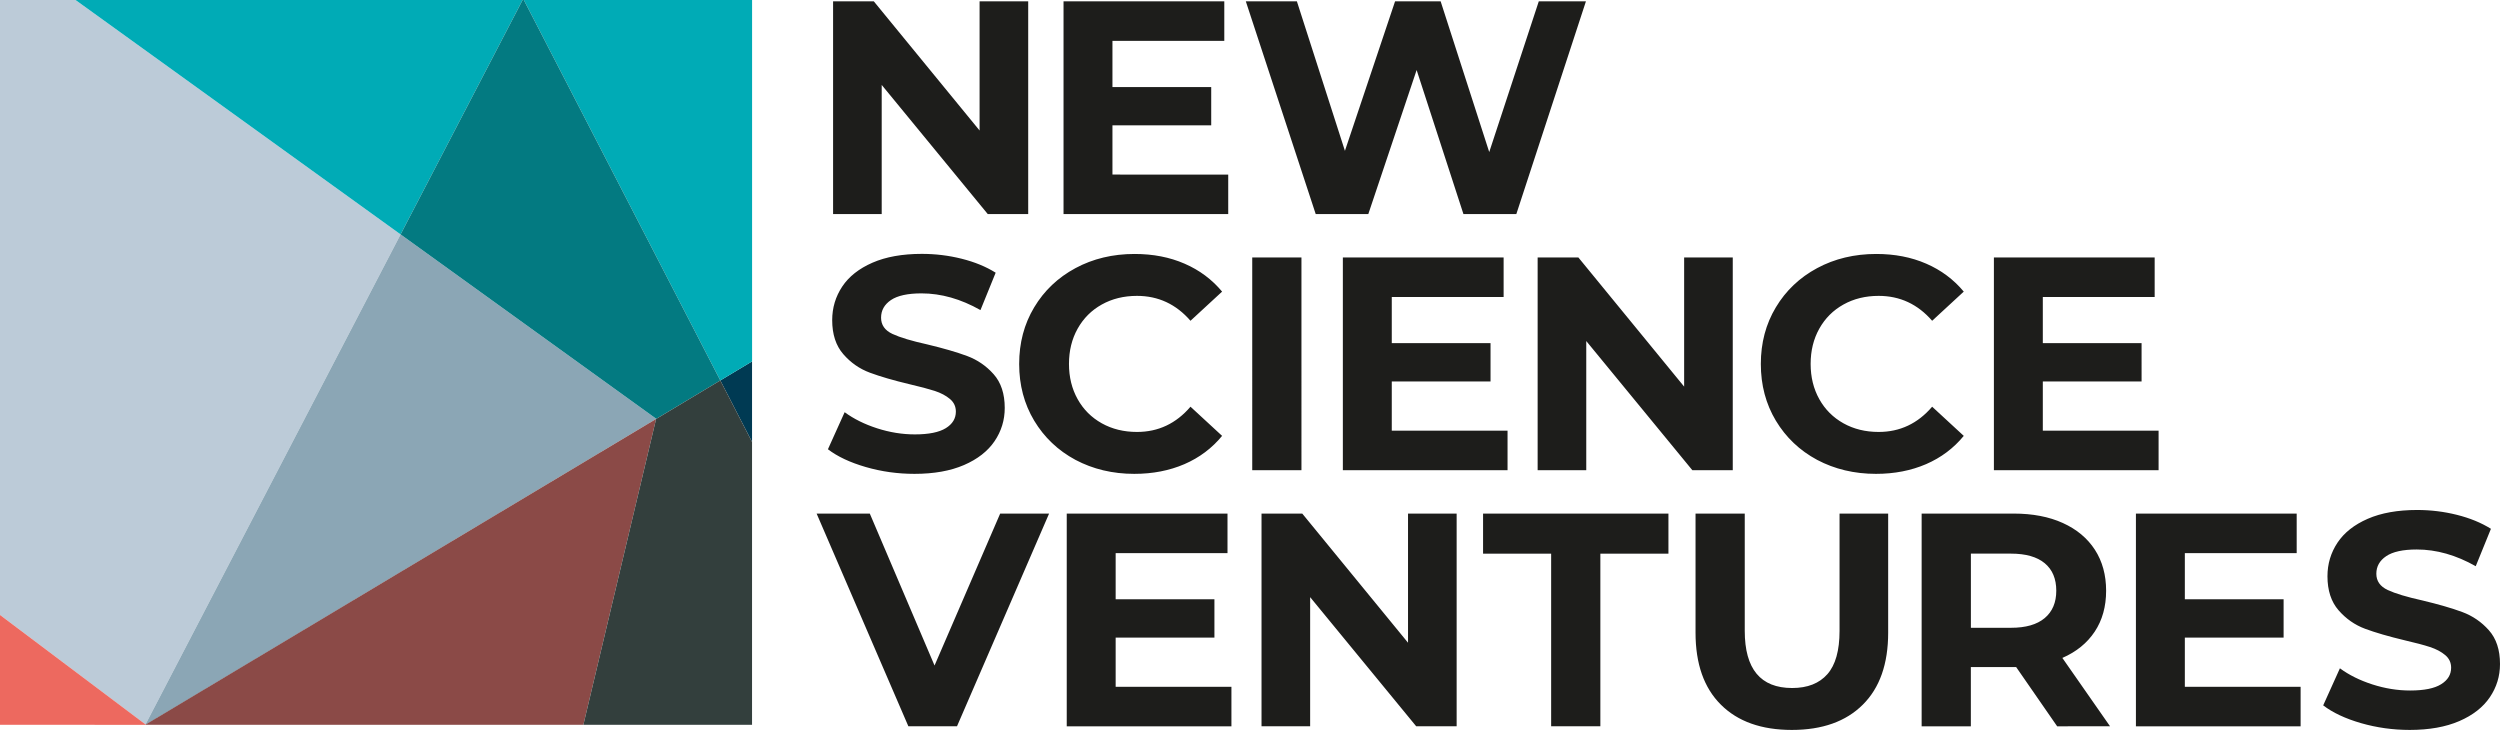 <?xml version="1.0" encoding="utf-8"?>
<!-- Generator: Adobe Illustrator 24.2.1, SVG Export Plug-In . SVG Version: 6.00 Build 0)  -->
<svg version="1.1" id="Layer_1" xmlns="http://www.w3.org/2000/svg" xmlns:xlink="http://www.w3.org/1999/xlink" x="0px" y="0px"
	 viewBox="0 0 592.32 172.94" style="enable-background:new 0 0 592.32 172.94;" xml:space="preserve">
<style type="text/css">
	.st0{fill:#1D1D1B;}
	.st1{fill:#003A53;}
	.st2{fill:#BCCBD8;}
	.st3{fill:#00ABB6;}
	.st4{fill:#8BA6B5;}
	.st5{fill:#8B4A47;}
	.st6{fill:#037A81;}
	.st7{fill:#333F3D;}
	.st8{fill:#ED695F;}
</style>
<g>
	<path class="st0" d="M236.97,121.68l-15.55,36l-15.34-36h-12.6l21.74,50.4h11.52l21.82-50.4H236.97L236.97,121.68z M264.33,162.72
		v-11.66h23.4v-9.07h-23.4v-10.94h26.5v-9.36h-38.09v50.4h39.02v-9.36H264.33L264.33,162.72z M333.6,121.68v30.6l-25.06-30.6h-9.65
		v50.4h11.52v-30.6l25.13,30.6h9.58v-50.4H333.6L333.6,121.68z M367.51,172.08h11.66v-40.9h16.13v-9.5h-43.92v9.5h16.13V172.08
		L367.51,172.08z M424.54,172.94c7.2,0,12.8-1.99,16.81-5.98c4.01-3.98,6.01-9.67,6.01-17.06v-28.22h-11.52v27.79
		c0,4.66-0.96,8.08-2.88,10.26c-1.92,2.18-4.7,3.28-8.35,3.28c-7.49,0-11.23-4.51-11.23-13.54v-27.79h-11.66v28.22
		c0,7.39,2,13.08,6.01,17.06C411.73,170.95,417.34,172.94,424.54,172.94L424.54,172.94L424.54,172.94z M499.93,172.08l-11.3-16.2
		c3.31-1.44,5.87-3.52,7.67-6.23c1.8-2.71,2.7-5.94,2.7-9.68c0-3.74-0.89-6.98-2.66-9.72c-1.78-2.74-4.31-4.85-7.6-6.34
		c-3.29-1.49-7.16-2.23-11.63-2.23h-21.82v50.4h11.66v-14.04h10.15h0.58l9.72,14.04H499.93L499.93,172.08z M487.19,139.96
		c0,2.78-0.91,4.94-2.74,6.48c-1.83,1.54-4.49,2.3-7.99,2.3h-9.5v-17.57h9.5c3.5,0,6.17,0.76,7.99,2.27
		C486.28,134.96,487.19,137.13,487.19,139.96L487.19,139.96L487.19,139.96z M517.65,162.72v-11.66h23.4v-9.07h-23.4v-10.94h26.5
		v-9.36h-38.09v50.4h39.02v-9.36H517.65L517.65,162.72z M570.93,172.94c4.61,0,8.52-0.7,11.74-2.09c3.22-1.39,5.63-3.28,7.24-5.65
		c1.61-2.38,2.41-5,2.41-7.88c0-3.36-0.88-6.02-2.63-7.99c-1.75-1.97-3.85-3.41-6.3-4.32c-2.45-0.91-5.59-1.82-9.43-2.74
		c-3.7-0.82-6.44-1.64-8.24-2.48c-1.8-0.84-2.7-2.12-2.7-3.85c0-1.73,0.78-3.12,2.34-4.17s3.97-1.58,7.24-1.58
		c4.66,0,9.31,1.32,13.97,3.96l3.6-8.86c-2.3-1.44-4.99-2.54-8.06-3.31c-3.07-0.77-6.22-1.15-9.43-1.15c-4.61,0-8.51,0.7-11.7,2.09
		c-3.19,1.39-5.58,3.28-7.16,5.65c-1.58,2.38-2.38,5.03-2.38,7.96c0,3.36,0.88,6.05,2.63,8.06c1.75,2.01,3.85,3.48,6.3,4.39
		c2.45,0.91,5.59,1.82,9.43,2.74c2.5,0.58,4.48,1.1,5.94,1.58s2.66,1.12,3.6,1.91c0.94,0.79,1.4,1.79,1.4,2.99
		c0,1.63-0.79,2.94-2.38,3.92c-1.58,0.99-4.03,1.48-7.34,1.48c-2.98,0-5.95-0.48-8.93-1.44c-2.98-0.96-5.54-2.23-7.7-3.82
		l-3.96,8.78c2.26,1.73,5.24,3.13,8.96,4.21C563.1,172.4,566.95,172.94,570.93,172.94L570.93,172.94L570.93,172.94z"/>
	<path class="st0" d="M216.66,112.27c4.61,0,8.52-0.7,11.74-2.09c3.21-1.39,5.63-3.28,7.24-5.65c1.61-2.38,2.41-5,2.41-7.88
		c0-3.36-0.88-6.02-2.63-7.99c-1.75-1.97-3.85-3.41-6.3-4.32c-2.45-0.91-5.59-1.82-9.43-2.74c-3.7-0.82-6.44-1.64-8.24-2.48
		c-1.8-0.84-2.7-2.12-2.7-3.85c0-1.73,0.78-3.12,2.34-4.18c1.56-1.05,3.97-1.58,7.24-1.58c4.65,0,9.31,1.32,13.97,3.96l3.6-8.86
		c-2.3-1.44-4.99-2.54-8.06-3.31c-3.07-0.77-6.22-1.15-9.43-1.15c-4.61,0-8.51,0.7-11.7,2.09c-3.19,1.39-5.58,3.28-7.16,5.65
		c-1.58,2.38-2.38,5.03-2.38,7.96c0,3.36,0.88,6.05,2.63,8.06c1.75,2.02,3.85,3.48,6.3,4.39c2.45,0.91,5.59,1.83,9.43,2.74
		c2.49,0.58,4.48,1.11,5.94,1.58c1.46,0.48,2.66,1.12,3.6,1.91c0.94,0.79,1.4,1.79,1.4,2.99c0,1.63-0.79,2.94-2.38,3.92
		c-1.58,0.98-4.03,1.48-7.34,1.48c-2.98,0-5.95-0.48-8.93-1.44c-2.98-0.96-5.54-2.23-7.7-3.82l-3.96,8.78
		c2.26,1.73,5.24,3.13,8.96,4.21C208.83,111.73,212.68,112.27,216.66,112.27L216.66,112.27L216.66,112.27z M268.74,112.27
		c4.37,0,8.33-0.77,11.88-2.3c3.55-1.54,6.53-3.77,8.93-6.7l-7.49-6.91c-3.41,3.99-7.63,5.98-12.67,5.98c-3.12,0-5.9-0.68-8.35-2.05
		s-4.36-3.28-5.72-5.72c-1.37-2.45-2.05-5.23-2.05-8.35c0-3.12,0.68-5.9,2.05-8.35c1.37-2.45,3.28-4.36,5.72-5.72
		c2.45-1.37,5.23-2.05,8.35-2.05c5.04,0,9.26,1.97,12.67,5.9l7.49-6.91c-2.4-2.88-5.36-5.09-8.89-6.62
		c-3.53-1.54-7.48-2.3-11.84-2.3c-5.18,0-9.85,1.12-14,3.35c-4.15,2.23-7.42,5.33-9.79,9.29c-2.38,3.96-3.56,8.44-3.56,13.43
		c0,4.99,1.19,9.47,3.56,13.43c2.38,3.96,5.64,7.06,9.79,9.29C258.96,111.15,263.6,112.27,268.74,112.27L268.74,112.27
		L268.74,112.27z M296.69,111.4h11.66V61h-11.66V111.4L296.69,111.4z M329.75,102.04V90.38h23.4V81.3h-23.4V70.36h26.5V61h-38.09
		v50.4h39.02v-9.36H329.75L329.75,102.04z M399.02,61v30.6L373.96,61h-9.65v50.4h11.52V80.8l25.13,30.6h9.58V61H399.02L399.02,61z
		 M444.46,112.27c4.37,0,8.33-0.77,11.88-2.3c3.55-1.54,6.53-3.77,8.93-6.7l-7.49-6.91c-3.41,3.99-7.63,5.98-12.67,5.98
		c-3.12,0-5.9-0.68-8.35-2.05s-4.36-3.28-5.72-5.72c-1.37-2.45-2.05-5.23-2.05-8.35c0-3.12,0.68-5.9,2.05-8.35
		c1.37-2.45,3.28-4.36,5.72-5.72c2.45-1.37,5.23-2.05,8.35-2.05c5.04,0,9.26,1.97,12.67,5.9l7.49-6.91
		c-2.4-2.88-5.36-5.09-8.89-6.62c-3.53-1.54-7.48-2.3-11.84-2.3c-5.18,0-9.85,1.12-14,3.35c-4.15,2.23-7.42,5.33-9.79,9.29
		c-2.38,3.96-3.56,8.44-3.56,13.43c0,4.99,1.19,9.47,3.56,13.43c2.38,3.96,5.64,7.06,9.79,9.29
		C434.68,111.15,439.33,112.27,444.46,112.27L444.46,112.27L444.46,112.27z M484,102.04V90.38h23.4V81.3H484V70.36h26.5V61h-38.09
		v50.4h39.02v-9.36H484L484,102.04z"/>
	<path class="st0" d="M232.09,0.32v30.6l-25.06-30.6h-9.65v50.4h11.52v-30.6l25.13,30.6h9.58V0.32H232.09L232.09,0.32z
		 M263.57,41.37V29.7h23.4v-9.07h-23.4V9.68h26.5V0.32h-38.09v50.4H291v-9.36H263.57L263.57,41.37z M364.58,0.32l-11.74,35.71
		L341.33,0.32h-10.8l-11.88,35.42L307.27,0.32h-12.1l16.56,50.4h12.46l11.45-34.13l11.09,34.13h12.53l16.49-50.4H364.58L364.58,0.32
		z"/>
	<polygon class="st1" points="178.18,104.71 170.66,90.14 178.18,85.63 178.18,104.71 	"/>
	<polyline class="st2" points="34.42,171.75 34.46,171.66 94.91,55.54 17.89,0 0,0 0,145.7 34.46,171.65 34.42,171.74 	"/>
	<path class="st3" d="M170.66,90.14L124.11,0h54.08v85.63L170.66,90.14L170.66,90.14z M94.91,55.54L17.89,0h105.93L94.91,55.54
		L94.91,55.54z"/>
	<polygon class="st4" points="34.54,171.71 34.46,171.66 94.91,55.54 155.46,99.21 155.45,99.26 34.54,171.71 	"/>
	<polygon class="st5" points="138.22,171.72 34.44,171.72 34.46,171.66 34.41,171.72 155.45,99.26 138.22,171.72 	"/>
	<polygon class="st6" points="155.45,99.26 155.46,99.21 94.91,55.54 123.82,0 124.11,0 170.66,90.14 155.45,99.26 	"/>
	<polygon class="st7" points="178.18,171.72 138.22,171.72 155.45,99.26 170.66,90.14 178.18,104.71 178.18,171.72 	"/>
	<polygon class="st8" points="34.42,171.74 0,171.72 0,145.7 34.58,171.72 34.42,171.74 	"/>
</g>
</svg>
